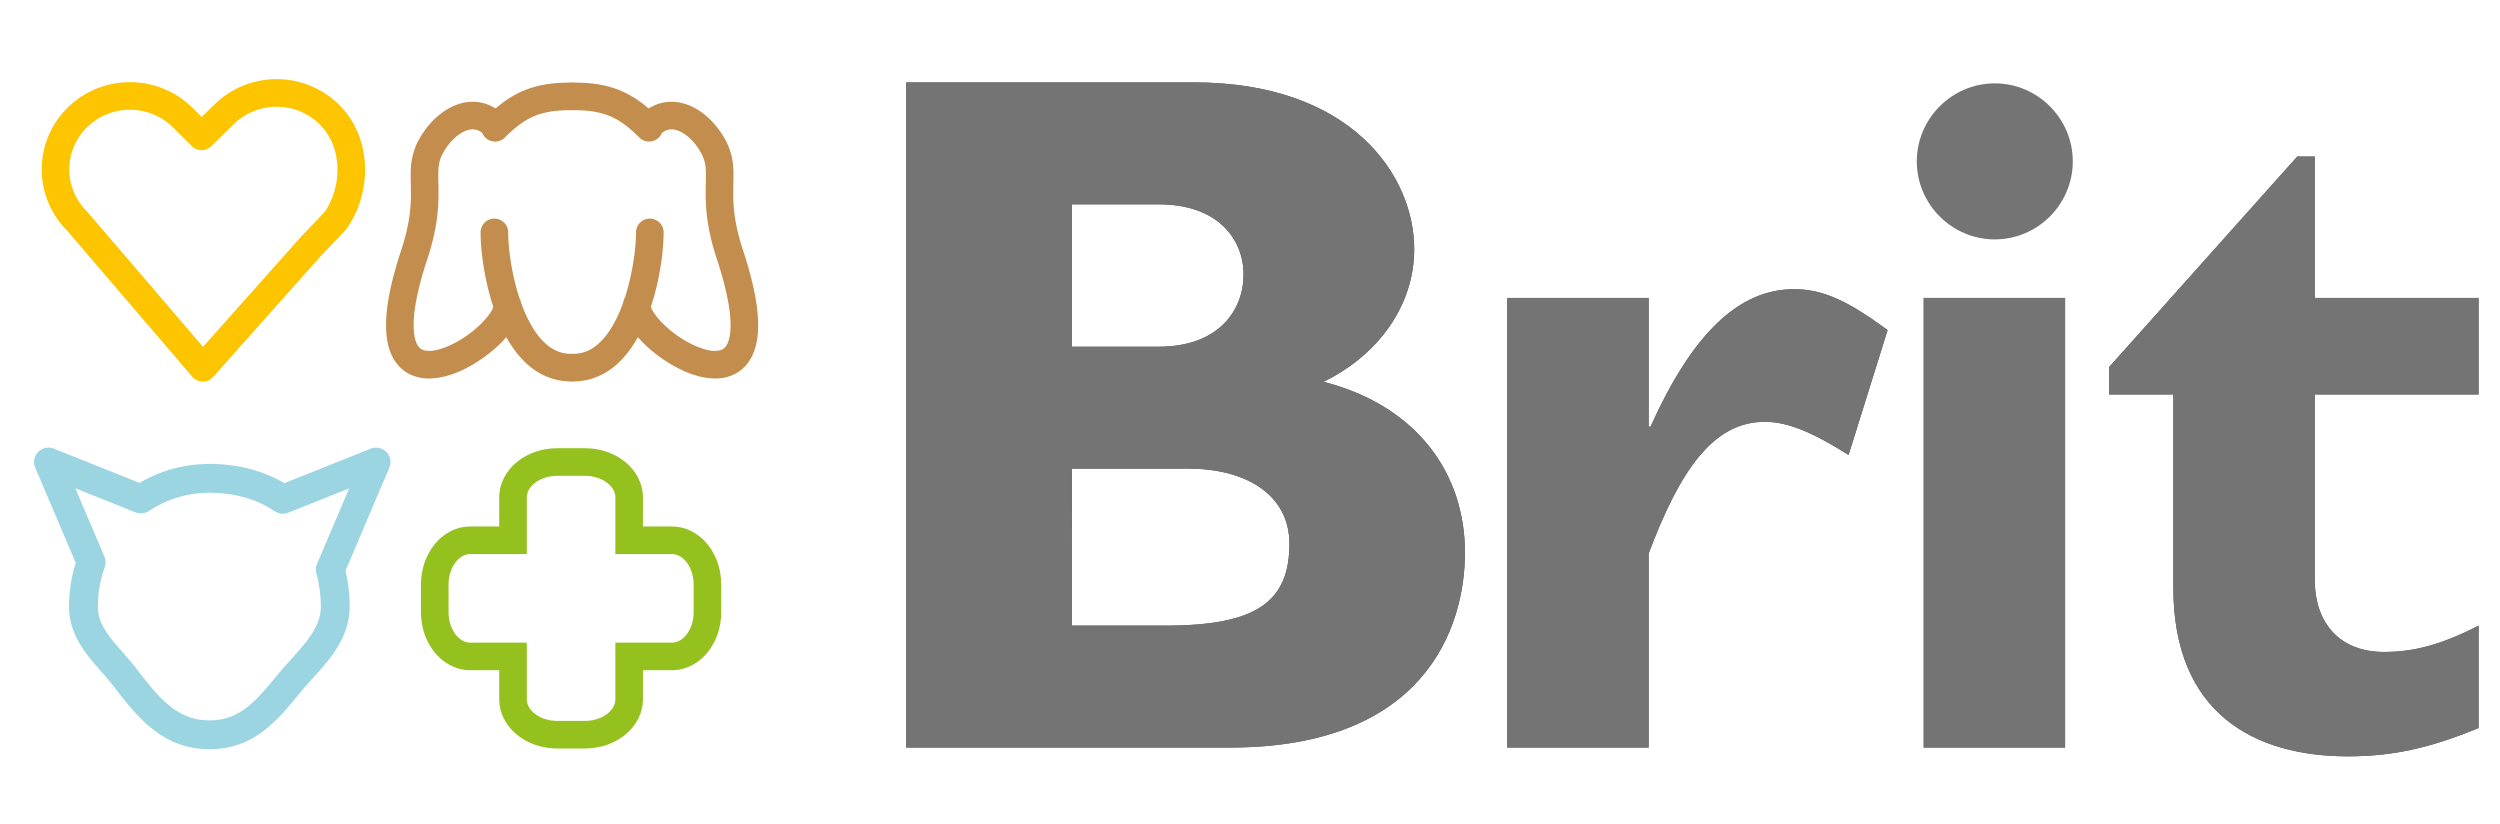 <svg xmlns="http://www.w3.org/2000/svg" xmlns:xlink="http://www.w3.org/1999/xlink" xml:space="preserve" width="279" height="92"><g xmlns:avocode="https://avocode.com/"><defs><path id="c" d="M3.679 8.833h272.932v75.573H3.679z"/></defs><clipPath id="d"><use xlink:href="#c" overflow="visible"/></clipPath><path fill="#757474" d="M231.323 18.009c0 4.791-3.913 8.708-8.704 8.708-4.786 0-8.704-3.917-8.704-8.708 0-4.787 3.918-8.705 8.704-8.705 4.791 0 8.704 3.918 8.704 8.705" clip-path="url(#d)"/><path fill="#55565A" d="M119.623 22.804h9.685c6.758 0 9.474 4.025 9.474 7.836 0 3.914-2.716 8.055-9.474 8.055h-9.685V22.804M101.124 9.197v74.229h36.132c21.666 0 26.233-13.28 26.233-21.766 0-8.71-5.223-16.328-15.78-19.052 6.208-3.046 10.118-8.595 10.118-14.801 0-8.268-7.07-18.611-24.591-18.611h-32.112zm18.499 43.1h12.957c6.528 0 11.318 2.943 11.318 8.383 0 6.42-3.59 9.14-13.82 9.14h-10.456V52.297z" clip-path="url(#d)"/><path fill="#757474" d="M119.623 22.804h9.685c6.758 0 9.474 4.025 9.474 7.836 0 3.914-2.716 8.055-9.474 8.055h-9.685V22.804M101.124 9.197v74.229h36.132c21.666 0 26.233-13.28 26.233-21.766 0-8.71-5.223-16.328-15.78-19.052 6.208-3.046 10.118-8.595 10.118-14.801 0-8.268-7.07-18.611-24.591-18.611h-32.112zm18.499 43.1h12.957c6.528 0 11.318 2.943 11.318 8.383 0 6.42-3.59 9.14-13.82 9.14h-10.456V52.297z" clip-path="url(#d)"/><path fill="#55565A" d="M183.989 47.617h.218c4.68-10.446 9.897-15.343 15.999-15.343 3.161 0 5.876 1.194 10.449 4.568l-4.354 13.932c-4.137-2.614-6.857-3.7-9.36-3.7-5.765 0-9.47 5.445-12.951 14.694v21.658h-15.784V33.25h15.784v14.367" clip-path="url(#d)"/><path fill="#757474" d="M183.989 47.617h.218c4.68-10.446 9.897-15.343 15.999-15.343 3.161 0 5.876 1.194 10.449 4.568l-4.354 13.932c-4.137-2.614-6.857-3.7-9.36-3.7-5.765 0-9.47 5.445-12.951 14.694v21.658h-15.784V33.25h15.784v14.367" clip-path="url(#d)"/><path fill="#55565A" d="M214.684 33.25h15.78v50.178h-15.78z" clip-path="url(#d)"/><path fill="#757474" d="M214.684 33.25h15.78v50.178h-15.78z" clip-path="url(#d)"/><path fill="#55565A" d="M276.609 44.024h-18.278v20.681c0 4.894 2.827 8.054 7.726 8.054 3.259 0 6.313-.762 10.553-2.938v11.426c-5.549 2.288-9.682 3.16-14.582 3.16-10.446 0-19.484-4.791-19.484-18.828V44.024h-7.178v-3.045l21.007-23.509h1.959v15.78h18.278v10.774" clip-path="url(#d)"/><path fill="#757474" d="M276.609 44.024h-18.278v20.681c0 4.894 2.827 8.054 7.726 8.054 3.259 0 6.313-.762 10.553-2.938v11.426c-5.549 2.288-9.682 3.16-14.582 3.16-10.446 0-19.484-4.791-19.484-18.828V44.024h-7.178v-3.045l21.007-23.509h1.959v15.78h18.278v10.774" clip-path="url(#d)"/><path fill="#FDC400" d="M22.619 42.586a1.538 1.538 0 0 1-1.155-.539L7.468 25.714a9.65 9.65 0 0 1 .115-13.734 9.877 9.877 0 0 1 6.92-2.811c2.525 0 5.066.961 6.992 2.878l1.012 1.007 1.442-1.407a9.862 9.862 0 0 1 6.922-2.813 9.877 9.877 0 0 1 6.992 2.878c2.008 2.004 2.882 4.661 2.879 7.223-.004 2.366-.72 4.693-2.046 6.571l-.142.172-2.669 2.799-12.1 13.592a1.534 1.534 0 0 1-1.149.516h-.017zM9.733 14.184a6.575 6.575 0 0 0-2 4.72 6.573 6.573 0 0 0 1.952 4.673l.083.09 12.888 15.039 10.942-12.292.036-.039 2.611-2.738c.893-1.294 1.42-3.009 1.417-4.702-.004-1.889-.629-3.698-1.975-5.042a6.798 6.798 0 0 0-4.818-1.98 6.791 6.791 0 0 0-4.77 1.938l-2.531 2.468a1.54 1.54 0 0 1-2.161-.011l-2.087-2.077a6.807 6.807 0 0 0-4.82-1.982 6.799 6.799 0 0 0-4.767 1.935" clip-path="url(#d)"/><path fill="#9BD5E2" d="M23.365 83.612c-2.627.013-4.788-.973-6.468-2.35-1.692-1.375-2.996-3.094-4.285-4.758-.842-1.101-1.994-2.231-3.011-3.606-1.009-1.363-1.898-3.085-1.895-5.205 0-1.697.263-3.336.749-4.873L3.934 52.196a1.61 1.61 0 0 1 2.079-2.126l9.557 3.819a15.378 15.378 0 0 1 7.796-2.115c2.929 0 5.847.656 8.365 2.15l9.637-3.854a1.61 1.61 0 0 1 2.08 2.126l-4.892 11.496c.303 1.288.467 2.633.467 4.001 0 2.223-.942 4.053-2.034 5.531-1.098 1.488-2.373 2.727-3.327 3.884-1.281 1.538-2.519 3.109-4.13 4.37-1.588 1.253-3.624 2.134-6.107 2.134h-.06zM11.656 62.123c.159.373.17.797.032 1.177a12.958 12.958 0 0 0-.764 4.394c.005 1.213.464 2.188 1.271 3.3.801 1.098 1.933 2.215 2.966 3.547 1.283 1.668 2.476 3.188 3.759 4.221 1.297 1.03 2.589 1.62 4.445 1.633 1.798-.015 2.983-.533 4.191-1.456 1.195-.922 2.332-2.312 3.629-3.883 1.11-1.333 2.33-2.53 3.21-3.735.887-1.216 1.406-2.335 1.408-3.626 0-1.27-.174-2.522-.496-3.718a1.626 1.626 0 0 1 .075-1.048l3.587-8.43-6.809 2.721a1.61 1.61 0 0 1-1.506-.165c-2.032-1.392-4.592-2.063-7.29-2.063a12.18 12.18 0 0 0-6.751 2.038c-.44.29-.996.347-1.486.151L8.41 54.494l3.246 7.629z" clip-path="url(#d)"/><path fill="#95C11F" d="M62.187 83.532c-1.697-.003-3.261-.547-4.453-1.499-1.186-.944-2.022-2.374-2.021-4v-3.237h-3.237c-1.628 0-3.057-.836-4-2.022-.953-1.192-1.495-2.758-1.498-4.452v-3.095c.003-1.695.545-3.259 1.498-4.449.943-1.188 2.372-2.023 4-2.022h3.237V55.52c0-1.631.836-3.06 2.022-4.002 1.193-.952 2.756-1.496 4.452-1.497h3.094c1.697.001 3.26.545 4.452 1.497 1.187.942 2.023 2.371 2.021 4.002v3.236h3.237v3.08h-6.316V55.52c-.002-.56-.27-1.11-.87-1.601-.593-.479-1.496-.819-2.525-.819h-3.094c-1.028 0-1.931.34-2.525.821-.599.488-.867 1.039-.869 1.599v6.316h-6.318c-.559.001-1.109.27-1.597.868-.479.594-.822 1.496-.82 2.523v3.095c-.001 1.028.341 1.934.82 2.526.488.6 1.039.866 1.597.868h6.318v6.317c.001.556.27 1.109.869 1.598.594.479 1.497.823 2.525.82h3.094c1.027.003 1.929-.341 2.524-.82.6-.488.868-1.042.87-1.598v-6.317h6.316c.559-.002 1.109-.269 1.599-.868.479-.593.823-1.498.82-2.526v-3.095c.003-1.027-.341-1.93-.82-2.523-.49-.599-1.04-.867-1.599-.868v-3.08c1.629-.001 3.057.835 4.001 2.022.953 1.19 1.496 2.754 1.497 4.449v3.095c-.001 1.695-.544 3.26-1.497 4.453-.944 1.186-2.372 2.021-4.001 2.021l-3.237-.001v3.238c.002 1.626-.835 3.056-2.021 4-1.193.952-2.756 1.496-4.453 1.499h-3.092z" clip-path="url(#d)"/><path fill="#C38D4D" d="M54.164 15.348a1.542 1.542 0 0 1 0-2.179c1.368-1.37 2.712-2.399 4.276-3.052 1.563-.655 3.269-.904 5.281-.902a1.54 1.54 0 0 1 0 3.08c-1.776.002-3.013.212-4.091.663-1.078.452-2.074 1.175-3.289 2.389a1.537 1.537 0 0 1-2.177.001M58.509 40.333c-1.328-1.318-2.266-3.001-2.975-4.762-1.403-3.532-1.892-7.391-1.9-9.633a1.54 1.54 0 0 1 3.08 0c-.004 1.346.254 3.769.904 6.148.638 2.39 1.705 4.743 3.055 6.057.911.883 1.834 1.334 3.048 1.345a1.54 1.54 0 1 1 0 3.079h-.034c-2.084-.001-3.873-.925-5.178-2.234" clip-path="url(#d)"/><path fill="#C38D4D" d="M44.38 40.699c-.908-1.094-1.297-2.578-1.298-4.408.003-2.126.519-4.814 1.681-8.333.966-2.945 1.095-4.823 1.099-6.381 0-.694-.031-1.334-.031-1.995-.018-1.353.186-2.906 1.198-4.473.685-1.087 1.525-1.997 2.489-2.663.961-.661 2.066-1.087 3.244-1.089a4.669 4.669 0 0 1 2.696.86 1.539 1.539 0 1 1-1.768 2.52 1.58 1.58 0 0 0-.929-.301c-.41-.002-.933.157-1.498.546-.561.385-1.141.99-1.629 1.766-.643 1.059-.708 1.662-.725 2.833-.001.553.032 1.212.032 1.995.003 1.765-.181 4.108-1.256 7.347-1.101 3.323-1.528 5.755-1.525 7.368 0 1.408.317 2.126.579 2.428.26.293.528.424 1.15.44 1.019.024 2.72-.651 4.151-1.666 1.443-.982 2.652-2.339 2.949-3.076a1.08 1.08 0 0 0 .1-.329h.001a1.538 1.538 0 1 1 3.078 0c-.025 1.156-.537 2.048-1.17 2.927-.648.87-1.495 1.701-2.456 2.457-1.938 1.488-4.269 2.731-6.653 2.766h-.069c-1.216.001-2.549-.458-3.44-1.539M71.351 15.347c-1.214-1.213-2.21-1.937-3.288-2.389-1.078-.451-2.314-.661-4.09-.663a1.54 1.54 0 1 1 0-3.08c2.012-.002 3.717.248 5.279.902 1.563.653 2.908 1.682 4.277 3.052v.001a1.539 1.539 0 1 1-2.178 2.177M62.433 41.028c0-.851.689-1.54 1.54-1.54 1.213-.011 2.136-.462 3.047-1.346.896-.879 1.68-2.21 2.28-3.717 1.214-3.001 1.689-6.688 1.68-8.488 0-.85.689-1.538 1.54-1.538.85 0 1.539.688 1.539 1.538-.002 1.687-.285 4.267-1.011 6.954-.738 2.679-1.88 5.46-3.863 7.442-1.313 1.315-3.114 2.243-5.212 2.233v.001a1.54 1.54 0 0 1-1.54-1.539" clip-path="url(#d)"/><path fill="#C38D4D" d="M79.803 42.239c-1.796-.016-3.537-.745-5.132-1.709-1.588-.979-3.003-2.212-3.977-3.513-.634-.878-1.145-1.771-1.17-2.927a1.54 1.54 0 1 1 3.079 0c-.001 0 .01.127.101.328.087.202.245.47.462.761.434.586 1.106 1.261 1.884 1.872 1.542 1.237 3.583 2.146 4.753 2.109.621-.017.889-.147 1.15-.439.26-.301.579-1.02.578-2.428.002-1.612-.425-4.044-1.524-7.369-1.075-3.237-1.26-5.582-1.256-7.347 0-.78.031-1.438.03-1.992-.018-1.172-.082-1.778-.725-2.835-.486-.775-1.067-1.381-1.629-1.766-.564-.389-1.087-.548-1.497-.546a1.568 1.568 0 0 0-.927.301 1.54 1.54 0 1 1-1.768-2.521 4.664 4.664 0 0 1 2.695-.86c1.177.002 2.284.429 3.244 1.089.965.666 1.804 1.575 2.489 2.662 1.011 1.569 1.215 3.123 1.197 4.475-.001.658-.03 1.296-.029 1.992.003 1.557.132 3.436 1.1 6.383 1.159 3.519 1.675 6.206 1.679 8.333-.002 1.829-.391 3.313-1.298 4.407-.892 1.083-2.226 1.541-3.442 1.541l-.067-.001" clip-path="url(#d)"/></g></svg>
